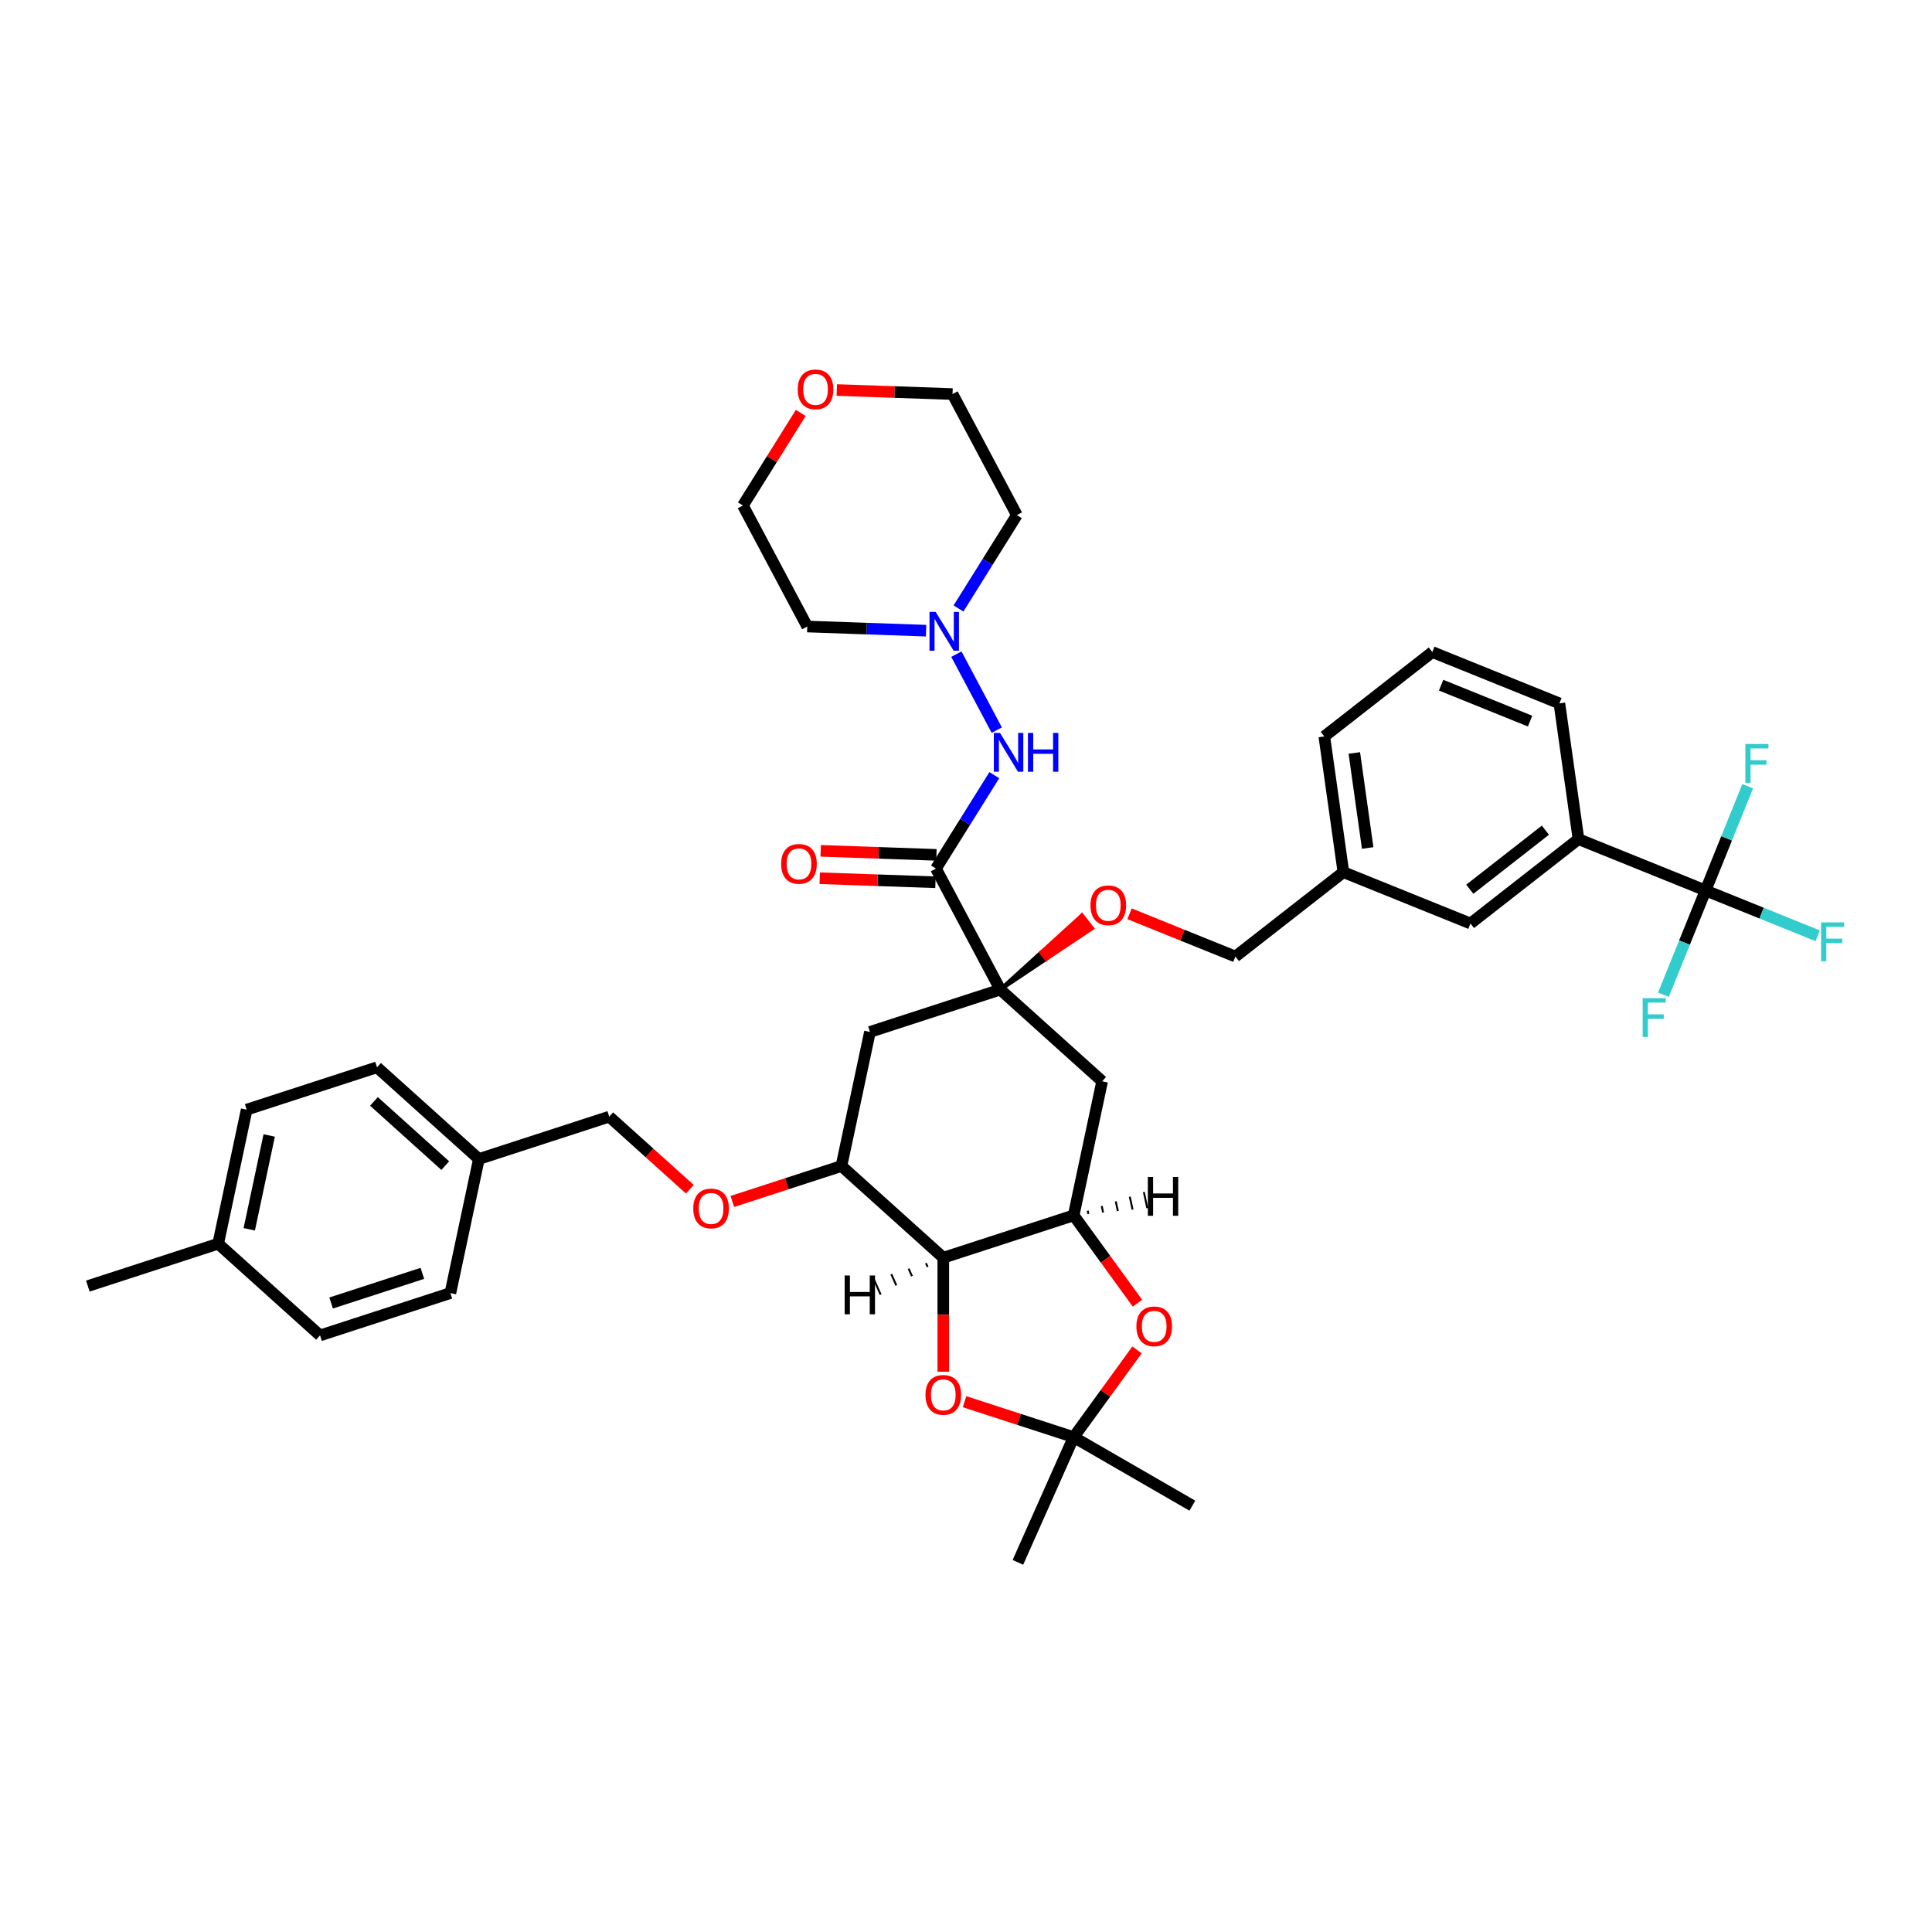 <?xml version='1.0' encoding='iso-8859-1'?>
<svg version='1.1' baseProfile='full'
              xmlns='http://www.w3.org/2000/svg'
                      xmlns:rdkit='http://www.rdkit.org/xml'
                      xmlns:xlink='http://www.w3.org/1999/xlink'
                  xml:space='preserve'
width='1000px' height='1000px' viewBox='0 0 1000 1000'>
<!-- END OF HEADER -->
<rect style='opacity:1.0;fill:#FFFFFF;stroke:none' width='1000' height='1000' x='0' y='0'> </rect>
<path class='bond-0' d='M 247.867,599.899 L 233.117,669.292' style='fill:none;fill-rule:evenodd;stroke:#000000;stroke-width:6px;stroke-linecap:butt;stroke-linejoin:miter;stroke-opacity:1' />
<path class='bond-1' d='M 247.867,599.899 L 195.146,552.429' style='fill:none;fill-rule:evenodd;stroke:#000000;stroke-width:6px;stroke-linecap:butt;stroke-linejoin:miter;stroke-opacity:1' />
<path class='bond-1' d='M 230.465,603.323 L 193.56,570.094' style='fill:none;fill-rule:evenodd;stroke:#000000;stroke-width:6px;stroke-linecap:butt;stroke-linejoin:miter;stroke-opacity:1' />
<path class='bond-2' d='M 247.867,599.899 L 315.338,577.977' style='fill:none;fill-rule:evenodd;stroke:#000000;stroke-width:6px;stroke-linecap:butt;stroke-linejoin:miter;stroke-opacity:1' />
<path class='bond-3' d='M 357.063,615.546 L 336.201,596.761' style='fill:none;fill-rule:evenodd;stroke:#FF0000;stroke-width:6px;stroke-linecap:butt;stroke-linejoin:miter;stroke-opacity:1' />
<path class='bond-3' d='M 336.201,596.761 L 315.338,577.977' style='fill:none;fill-rule:evenodd;stroke:#000000;stroke-width:6px;stroke-linecap:butt;stroke-linejoin:miter;stroke-opacity:1' />
<path class='bond-4' d='M 379.055,621.874 L 407.293,612.699' style='fill:none;fill-rule:evenodd;stroke:#FF0000;stroke-width:6px;stroke-linecap:butt;stroke-linejoin:miter;stroke-opacity:1' />
<path class='bond-4' d='M 407.293,612.699 L 435.53,603.524' style='fill:none;fill-rule:evenodd;stroke:#000000;stroke-width:6px;stroke-linecap:butt;stroke-linejoin:miter;stroke-opacity:1' />
<path class='bond-5' d='M 112.925,643.744 L 127.675,574.352' style='fill:none;fill-rule:evenodd;stroke:#000000;stroke-width:6px;stroke-linecap:butt;stroke-linejoin:miter;stroke-opacity:1' />
<path class='bond-5' d='M 129.017,636.285 L 139.341,587.71' style='fill:none;fill-rule:evenodd;stroke:#000000;stroke-width:6px;stroke-linecap:butt;stroke-linejoin:miter;stroke-opacity:1' />
<path class='bond-6' d='M 112.925,643.744 L 45.455,665.667' style='fill:none;fill-rule:evenodd;stroke:#000000;stroke-width:6px;stroke-linecap:butt;stroke-linejoin:miter;stroke-opacity:1' />
<path class='bond-7' d='M 112.925,643.744 L 165.646,691.215' style='fill:none;fill-rule:evenodd;stroke:#000000;stroke-width:6px;stroke-linecap:butt;stroke-linejoin:miter;stroke-opacity:1' />
<path class='bond-8' d='M 555.722,629.072 L 488.251,650.994' style='fill:none;fill-rule:evenodd;stroke:#000000;stroke-width:6px;stroke-linecap:butt;stroke-linejoin:miter;stroke-opacity:1' />
<path class='bond-9' d='M 555.722,629.072 L 572.237,651.802' style='fill:none;fill-rule:evenodd;stroke:#000000;stroke-width:6px;stroke-linecap:butt;stroke-linejoin:miter;stroke-opacity:1' />
<path class='bond-9' d='M 572.237,651.802 L 588.752,674.533' style='fill:none;fill-rule:evenodd;stroke:#FF0000;stroke-width:6px;stroke-linecap:butt;stroke-linejoin:miter;stroke-opacity:1' />
<path class='bond-10' d='M 555.722,629.072 L 570.472,559.679' style='fill:none;fill-rule:evenodd;stroke:#000000;stroke-width:6px;stroke-linecap:butt;stroke-linejoin:miter;stroke-opacity:1' />
<path class='bond-45' d='M 563.343,628.322 L 562.989,626.657' style='fill:none;fill-rule:evenodd;stroke:#000000;stroke-width:1.0px;stroke-linecap:butt;stroke-linejoin:miter;stroke-opacity:1' />
<path class='bond-45' d='M 570.964,627.573 L 570.256,624.242' style='fill:none;fill-rule:evenodd;stroke:#000000;stroke-width:1.0px;stroke-linecap:butt;stroke-linejoin:miter;stroke-opacity:1' />
<path class='bond-45' d='M 578.584,626.823 L 577.522,621.827' style='fill:none;fill-rule:evenodd;stroke:#000000;stroke-width:1.0px;stroke-linecap:butt;stroke-linejoin:miter;stroke-opacity:1' />
<path class='bond-45' d='M 586.205,626.074 L 584.789,619.412' style='fill:none;fill-rule:evenodd;stroke:#000000;stroke-width:1.0px;stroke-linecap:butt;stroke-linejoin:miter;stroke-opacity:1' />
<path class='bond-45' d='M 593.826,625.324 L 592.056,616.997' style='fill:none;fill-rule:evenodd;stroke:#000000;stroke-width:1.0px;stroke-linecap:butt;stroke-linejoin:miter;stroke-opacity:1' />
<path class='bond-11' d='M 488.251,650.994 L 488.251,680.5' style='fill:none;fill-rule:evenodd;stroke:#000000;stroke-width:6px;stroke-linecap:butt;stroke-linejoin:miter;stroke-opacity:1' />
<path class='bond-11' d='M 488.251,680.5 L 488.251,710.005' style='fill:none;fill-rule:evenodd;stroke:#FF0000;stroke-width:6px;stroke-linecap:butt;stroke-linejoin:miter;stroke-opacity:1' />
<path class='bond-12' d='M 488.251,650.994 L 435.53,603.524' style='fill:none;fill-rule:evenodd;stroke:#000000;stroke-width:6px;stroke-linecap:butt;stroke-linejoin:miter;stroke-opacity:1' />
<path class='bond-46' d='M 479.277,653.825 L 480.143,655.769' style='fill:none;fill-rule:evenodd;stroke:#000000;stroke-width:1.0px;stroke-linecap:butt;stroke-linejoin:miter;stroke-opacity:1' />
<path class='bond-46' d='M 470.304,656.655 L 472.035,660.544' style='fill:none;fill-rule:evenodd;stroke:#000000;stroke-width:1.0px;stroke-linecap:butt;stroke-linejoin:miter;stroke-opacity:1' />
<path class='bond-46' d='M 461.33,659.486 L 463.927,665.319' style='fill:none;fill-rule:evenodd;stroke:#000000;stroke-width:1.0px;stroke-linecap:butt;stroke-linejoin:miter;stroke-opacity:1' />
<path class='bond-46' d='M 452.356,662.316 L 455.819,670.094' style='fill:none;fill-rule:evenodd;stroke:#000000;stroke-width:1.0px;stroke-linecap:butt;stroke-linejoin:miter;stroke-opacity:1' />
<path class='bond-13' d='M 588.525,698.711 L 572.124,721.285' style='fill:none;fill-rule:evenodd;stroke:#FF0000;stroke-width:6px;stroke-linecap:butt;stroke-linejoin:miter;stroke-opacity:1' />
<path class='bond-13' d='M 572.124,721.285 L 555.722,743.86' style='fill:none;fill-rule:evenodd;stroke:#000000;stroke-width:6px;stroke-linecap:butt;stroke-linejoin:miter;stroke-opacity:1' />
<path class='bond-14' d='M 499.247,725.51 L 527.485,734.685' style='fill:none;fill-rule:evenodd;stroke:#FF0000;stroke-width:6px;stroke-linecap:butt;stroke-linejoin:miter;stroke-opacity:1' />
<path class='bond-14' d='M 527.485,734.685 L 555.722,743.86' style='fill:none;fill-rule:evenodd;stroke:#000000;stroke-width:6px;stroke-linecap:butt;stroke-linejoin:miter;stroke-opacity:1' />
<path class='bond-15' d='M 555.722,743.86 L 617.161,779.332' style='fill:none;fill-rule:evenodd;stroke:#000000;stroke-width:6px;stroke-linecap:butt;stroke-linejoin:miter;stroke-opacity:1' />
<path class='bond-16' d='M 555.722,743.86 L 526.867,808.67' style='fill:none;fill-rule:evenodd;stroke:#000000;stroke-width:6px;stroke-linecap:butt;stroke-linejoin:miter;stroke-opacity:1' />
<path class='bond-17' d='M 570.472,559.679 L 517.751,512.209' style='fill:none;fill-rule:evenodd;stroke:#000000;stroke-width:6px;stroke-linecap:butt;stroke-linejoin:miter;stroke-opacity:1' />
<path class='bond-18' d='M 450.28,534.131 L 435.53,603.524' style='fill:none;fill-rule:evenodd;stroke:#000000;stroke-width:6px;stroke-linecap:butt;stroke-linejoin:miter;stroke-opacity:1' />
<path class='bond-19' d='M 450.28,534.131 L 517.751,512.209' style='fill:none;fill-rule:evenodd;stroke:#000000;stroke-width:6px;stroke-linecap:butt;stroke-linejoin:miter;stroke-opacity:1' />
<path class='bond-20' d='M 517.751,512.209 L 484.445,449.57' style='fill:none;fill-rule:evenodd;stroke:#000000;stroke-width:6px;stroke-linecap:butt;stroke-linejoin:miter;stroke-opacity:1' />
<path class='bond-21' d='M 517.751,512.209 L 541.515,496.343 L 538.895,492.989 Z' style='fill:#000000;fill-rule:evenodd;fill-opacity:1;stroke:#000000;stroke-width:2px;stroke-linecap:butt;stroke-linejoin:miter;stroke-opacity:1;' />
<path class='bond-21' d='M 541.515,496.343 L 560.038,473.769 L 565.279,480.477 Z' style='fill:#FF0000;fill-rule:evenodd;fill-opacity:1;stroke:#FF0000;stroke-width:2px;stroke-linecap:butt;stroke-linejoin:miter;stroke-opacity:1;' />
<path class='bond-21' d='M 541.515,496.343 L 538.895,492.989 L 560.038,473.769 Z' style='fill:#FF0000;fill-rule:evenodd;fill-opacity:1;stroke:#FF0000;stroke-width:2px;stroke-linecap:butt;stroke-linejoin:miter;stroke-opacity:1;' />
<path class='bond-22' d='M 484.693,442.48 L 454.741,441.434' style='fill:none;fill-rule:evenodd;stroke:#000000;stroke-width:6px;stroke-linecap:butt;stroke-linejoin:miter;stroke-opacity:1' />
<path class='bond-22' d='M 454.741,441.434 L 424.789,440.388' style='fill:none;fill-rule:evenodd;stroke:#FF0000;stroke-width:6px;stroke-linecap:butt;stroke-linejoin:miter;stroke-opacity:1' />
<path class='bond-22' d='M 484.198,456.66 L 454.246,455.614' style='fill:none;fill-rule:evenodd;stroke:#000000;stroke-width:6px;stroke-linecap:butt;stroke-linejoin:miter;stroke-opacity:1' />
<path class='bond-22' d='M 454.246,455.614 L 424.294,454.568' style='fill:none;fill-rule:evenodd;stroke:#FF0000;stroke-width:6px;stroke-linecap:butt;stroke-linejoin:miter;stroke-opacity:1' />
<path class='bond-23' d='M 484.445,449.57 L 499.55,425.398' style='fill:none;fill-rule:evenodd;stroke:#000000;stroke-width:6px;stroke-linecap:butt;stroke-linejoin:miter;stroke-opacity:1' />
<path class='bond-23' d='M 499.55,425.398 L 514.654,401.226' style='fill:none;fill-rule:evenodd;stroke:#0000FF;stroke-width:6px;stroke-linecap:butt;stroke-linejoin:miter;stroke-opacity:1' />
<path class='bond-24' d='M 584.651,472.974 L 612.042,484.041' style='fill:none;fill-rule:evenodd;stroke:#FF0000;stroke-width:6px;stroke-linecap:butt;stroke-linejoin:miter;stroke-opacity:1' />
<path class='bond-24' d='M 612.042,484.041 L 639.432,495.107' style='fill:none;fill-rule:evenodd;stroke:#000000;stroke-width:6px;stroke-linecap:butt;stroke-linejoin:miter;stroke-opacity:1' />
<path class='bond-25' d='M 479.341,326.439 L 448.587,325.365' style='fill:none;fill-rule:evenodd;stroke:#0000FF;stroke-width:6px;stroke-linecap:butt;stroke-linejoin:miter;stroke-opacity:1' />
<path class='bond-25' d='M 448.587,325.365 L 417.834,324.291' style='fill:none;fill-rule:evenodd;stroke:#000000;stroke-width:6px;stroke-linecap:butt;stroke-linejoin:miter;stroke-opacity:1' />
<path class='bond-26' d='M 496.119,314.948 L 511.223,290.776' style='fill:none;fill-rule:evenodd;stroke:#0000FF;stroke-width:6px;stroke-linecap:butt;stroke-linejoin:miter;stroke-opacity:1' />
<path class='bond-26' d='M 511.223,290.776 L 526.328,266.604' style='fill:none;fill-rule:evenodd;stroke:#000000;stroke-width:6px;stroke-linecap:butt;stroke-linejoin:miter;stroke-opacity:1' />
<path class='bond-27' d='M 495.018,338.586 L 515.933,377.922' style='fill:none;fill-rule:evenodd;stroke:#0000FF;stroke-width:6px;stroke-linecap:butt;stroke-linejoin:miter;stroke-opacity:1' />
<path class='bond-28' d='M 433.118,201.873 L 463.07,202.919' style='fill:none;fill-rule:evenodd;stroke:#FF0000;stroke-width:6px;stroke-linecap:butt;stroke-linejoin:miter;stroke-opacity:1' />
<path class='bond-28' d='M 463.07,202.919 L 493.022,203.965' style='fill:none;fill-rule:evenodd;stroke:#000000;stroke-width:6px;stroke-linecap:butt;stroke-linejoin:miter;stroke-opacity:1' />
<path class='bond-29' d='M 414.471,213.734 L 399.499,237.693' style='fill:none;fill-rule:evenodd;stroke:#FF0000;stroke-width:6px;stroke-linecap:butt;stroke-linejoin:miter;stroke-opacity:1' />
<path class='bond-29' d='M 399.499,237.693 L 384.528,261.652' style='fill:none;fill-rule:evenodd;stroke:#000000;stroke-width:6px;stroke-linecap:butt;stroke-linejoin:miter;stroke-opacity:1' />
<path class='bond-30' d='M 417.834,324.291 L 384.528,261.652' style='fill:none;fill-rule:evenodd;stroke:#000000;stroke-width:6px;stroke-linecap:butt;stroke-linejoin:miter;stroke-opacity:1' />
<path class='bond-31' d='M 639.432,495.107 L 695.336,451.43' style='fill:none;fill-rule:evenodd;stroke:#000000;stroke-width:6px;stroke-linecap:butt;stroke-linejoin:miter;stroke-opacity:1' />
<path class='bond-32' d='M 526.328,266.604 L 493.022,203.965' style='fill:none;fill-rule:evenodd;stroke:#000000;stroke-width:6px;stroke-linecap:butt;stroke-linejoin:miter;stroke-opacity:1' />
<path class='bond-33' d='M 741.367,337.501 L 807.144,364.077' style='fill:none;fill-rule:evenodd;stroke:#000000;stroke-width:6px;stroke-linecap:butt;stroke-linejoin:miter;stroke-opacity:1' />
<path class='bond-33' d='M 745.918,354.643 L 791.962,373.246' style='fill:none;fill-rule:evenodd;stroke:#000000;stroke-width:6px;stroke-linecap:butt;stroke-linejoin:miter;stroke-opacity:1' />
<path class='bond-34' d='M 741.367,337.501 L 685.463,381.178' style='fill:none;fill-rule:evenodd;stroke:#000000;stroke-width:6px;stroke-linecap:butt;stroke-linejoin:miter;stroke-opacity:1' />
<path class='bond-35' d='M 807.144,364.077 L 817.017,434.329' style='fill:none;fill-rule:evenodd;stroke:#000000;stroke-width:6px;stroke-linecap:butt;stroke-linejoin:miter;stroke-opacity:1' />
<path class='bond-36' d='M 817.017,434.329 L 761.113,478.006' style='fill:none;fill-rule:evenodd;stroke:#000000;stroke-width:6px;stroke-linecap:butt;stroke-linejoin:miter;stroke-opacity:1' />
<path class='bond-36' d='M 799.896,429.7 L 760.764,460.274' style='fill:none;fill-rule:evenodd;stroke:#000000;stroke-width:6px;stroke-linecap:butt;stroke-linejoin:miter;stroke-opacity:1' />
<path class='bond-37' d='M 817.017,434.329 L 882.795,460.905' style='fill:none;fill-rule:evenodd;stroke:#000000;stroke-width:6px;stroke-linecap:butt;stroke-linejoin:miter;stroke-opacity:1' />
<path class='bond-38' d='M 761.113,478.006 L 695.336,451.43' style='fill:none;fill-rule:evenodd;stroke:#000000;stroke-width:6px;stroke-linecap:butt;stroke-linejoin:miter;stroke-opacity:1' />
<path class='bond-39' d='M 695.336,451.43 L 685.463,381.178' style='fill:none;fill-rule:evenodd;stroke:#000000;stroke-width:6px;stroke-linecap:butt;stroke-linejoin:miter;stroke-opacity:1' />
<path class='bond-39' d='M 707.906,438.918 L 700.994,389.741' style='fill:none;fill-rule:evenodd;stroke:#000000;stroke-width:6px;stroke-linecap:butt;stroke-linejoin:miter;stroke-opacity:1' />
<path class='bond-40' d='M 882.795,460.905 L 911.81,472.628' style='fill:none;fill-rule:evenodd;stroke:#000000;stroke-width:6px;stroke-linecap:butt;stroke-linejoin:miter;stroke-opacity:1' />
<path class='bond-40' d='M 911.81,472.628 L 940.825,484.351' style='fill:none;fill-rule:evenodd;stroke:#33CCCC;stroke-width:6px;stroke-linecap:butt;stroke-linejoin:miter;stroke-opacity:1' />
<path class='bond-41' d='M 882.795,460.905 L 871.894,487.884' style='fill:none;fill-rule:evenodd;stroke:#000000;stroke-width:6px;stroke-linecap:butt;stroke-linejoin:miter;stroke-opacity:1' />
<path class='bond-41' d='M 871.894,487.884 L 860.994,514.863' style='fill:none;fill-rule:evenodd;stroke:#33CCCC;stroke-width:6px;stroke-linecap:butt;stroke-linejoin:miter;stroke-opacity:1' />
<path class='bond-42' d='M 882.795,460.905 L 893.695,433.926' style='fill:none;fill-rule:evenodd;stroke:#000000;stroke-width:6px;stroke-linecap:butt;stroke-linejoin:miter;stroke-opacity:1' />
<path class='bond-42' d='M 893.695,433.926 L 904.595,406.947' style='fill:none;fill-rule:evenodd;stroke:#33CCCC;stroke-width:6px;stroke-linecap:butt;stroke-linejoin:miter;stroke-opacity:1' />
<path class='bond-43' d='M 165.646,691.215 L 233.117,669.292' style='fill:none;fill-rule:evenodd;stroke:#000000;stroke-width:6px;stroke-linecap:butt;stroke-linejoin:miter;stroke-opacity:1' />
<path class='bond-43' d='M 171.383,674.432 L 218.612,659.086' style='fill:none;fill-rule:evenodd;stroke:#000000;stroke-width:6px;stroke-linecap:butt;stroke-linejoin:miter;stroke-opacity:1' />
<path class='bond-44' d='M 127.675,574.352 L 195.146,552.429' style='fill:none;fill-rule:evenodd;stroke:#000000;stroke-width:6px;stroke-linecap:butt;stroke-linejoin:miter;stroke-opacity:1' />
<path  class='atom-1' d='M 358.837 625.503
Q 358.837 620.679, 361.22 617.984
Q 363.604 615.288, 368.059 615.288
Q 372.514 615.288, 374.898 617.984
Q 377.282 620.679, 377.282 625.503
Q 377.282 630.384, 374.87 633.165
Q 372.458 635.918, 368.059 635.918
Q 363.632 635.918, 361.22 633.165
Q 358.837 630.413, 358.837 625.503
M 368.059 633.648
Q 371.124 633.648, 372.77 631.605
Q 374.444 629.533, 374.444 625.503
Q 374.444 621.559, 372.77 619.573
Q 371.124 617.558, 368.059 617.558
Q 364.994 617.558, 363.32 619.544
Q 361.674 621.531, 361.674 625.503
Q 361.674 629.561, 363.32 631.605
Q 364.994 633.648, 368.059 633.648
' fill='#FF0000'/>
<path  class='atom-6' d='M 588.199 686.523
Q 588.199 681.698, 590.582 679.003
Q 592.966 676.307, 597.421 676.307
Q 601.877 676.307, 604.26 679.003
Q 606.644 681.698, 606.644 686.523
Q 606.644 691.404, 604.232 694.184
Q 601.82 696.937, 597.421 696.937
Q 592.995 696.937, 590.582 694.184
Q 588.199 691.432, 588.199 686.523
M 597.421 694.667
Q 600.486 694.667, 602.132 692.624
Q 603.806 690.552, 603.806 686.523
Q 603.806 682.578, 602.132 680.592
Q 600.486 678.577, 597.421 678.577
Q 594.357 678.577, 592.682 680.563
Q 591.037 682.55, 591.037 686.523
Q 591.037 690.581, 592.682 692.624
Q 594.357 694.667, 597.421 694.667
' fill='#FF0000'/>
<path  class='atom-7' d='M 479.029 721.994
Q 479.029 717.17, 481.412 714.474
Q 483.796 711.778, 488.251 711.778
Q 492.706 711.778, 495.09 714.474
Q 497.474 717.17, 497.474 721.994
Q 497.474 726.875, 495.062 729.656
Q 492.65 732.409, 488.251 732.409
Q 483.824 732.409, 481.412 729.656
Q 479.029 726.903, 479.029 721.994
M 488.251 730.138
Q 491.316 730.138, 492.962 728.095
Q 494.636 726.024, 494.636 721.994
Q 494.636 718.05, 492.962 716.063
Q 491.316 714.049, 488.251 714.049
Q 485.186 714.049, 483.512 716.035
Q 481.866 718.021, 481.866 721.994
Q 481.866 726.052, 483.512 728.095
Q 485.186 730.138, 488.251 730.138
' fill='#FF0000'/>
<path  class='atom-13' d='M 404.323 447.15
Q 404.323 442.326, 406.706 439.63
Q 409.09 436.935, 413.545 436.935
Q 418.001 436.935, 420.384 439.63
Q 422.768 442.326, 422.768 447.15
Q 422.768 452.031, 420.356 454.812
Q 417.944 457.565, 413.545 457.565
Q 409.118 457.565, 406.706 454.812
Q 404.323 452.06, 404.323 447.15
M 413.545 455.295
Q 416.61 455.295, 418.256 453.252
Q 419.93 451.18, 419.93 447.15
Q 419.93 443.206, 418.256 441.22
Q 416.61 439.205, 413.545 439.205
Q 410.481 439.205, 408.806 441.191
Q 407.16 443.178, 407.16 447.15
Q 407.16 451.208, 408.806 453.252
Q 410.481 455.295, 413.545 455.295
' fill='#FF0000'/>
<path  class='atom-14' d='M 564.432 468.588
Q 564.432 463.764, 566.816 461.068
Q 569.2 458.373, 573.655 458.373
Q 578.11 458.373, 580.494 461.068
Q 582.878 463.764, 582.878 468.588
Q 582.878 473.469, 580.465 476.25
Q 578.053 479.003, 573.655 479.003
Q 569.228 479.003, 566.816 476.25
Q 564.432 473.498, 564.432 468.588
M 573.655 476.733
Q 576.72 476.733, 578.366 474.69
Q 580.04 472.618, 580.04 468.588
Q 580.04 464.644, 578.366 462.658
Q 576.72 460.643, 573.655 460.643
Q 570.59 460.643, 568.916 462.629
Q 567.27 464.616, 567.27 468.588
Q 567.27 472.646, 568.916 474.69
Q 570.59 476.733, 573.655 476.733
' fill='#FF0000'/>
<path  class='atom-18' d='M 484.292 316.722
L 490.876 327.363
Q 491.529 328.413, 492.579 330.314
Q 493.629 332.216, 493.685 332.329
L 493.685 316.722
L 496.353 316.722
L 496.353 336.813
L 493.6 336.813
L 486.534 325.178
Q 485.711 323.816, 484.832 322.255
Q 483.98 320.695, 483.725 320.212
L 483.725 336.813
L 481.114 336.813
L 481.114 316.722
L 484.292 316.722
' fill='#0000FF'/>
<path  class='atom-19' d='M 412.899 201.546
Q 412.899 196.722, 415.283 194.026
Q 417.667 191.33, 422.122 191.33
Q 426.577 191.33, 428.961 194.026
Q 431.345 196.722, 431.345 201.546
Q 431.345 206.427, 428.933 209.208
Q 426.52 211.96, 422.122 211.96
Q 417.695 211.96, 415.283 209.208
Q 412.899 206.455, 412.899 201.546
M 422.122 209.69
Q 425.187 209.69, 426.833 207.647
Q 428.507 205.576, 428.507 201.546
Q 428.507 197.602, 426.833 195.615
Q 425.187 193.6, 422.122 193.6
Q 419.057 193.6, 417.383 195.587
Q 415.737 197.573, 415.737 201.546
Q 415.737 205.604, 417.383 207.647
Q 419.057 209.69, 422.122 209.69
' fill='#FF0000'/>
<path  class='atom-23' d='M 517.598 379.361
L 524.182 390.002
Q 524.834 391.052, 525.884 392.954
Q 526.934 394.855, 526.991 394.968
L 526.991 379.361
L 529.659 379.361
L 529.659 399.452
L 526.906 399.452
L 519.84 387.817
Q 519.017 386.455, 518.137 384.894
Q 517.286 383.334, 517.031 382.851
L 517.031 399.452
L 514.42 399.452
L 514.42 379.361
L 517.598 379.361
' fill='#0000FF'/>
<path  class='atom-23' d='M 532.071 379.361
L 534.795 379.361
L 534.795 387.902
L 545.067 387.902
L 545.067 379.361
L 547.792 379.361
L 547.792 399.452
L 545.067 399.452
L 545.067 390.173
L 534.795 390.173
L 534.795 399.452
L 532.071 399.452
L 532.071 379.361
' fill='#0000FF'/>
<path  class='atom-33' d='M 942.599 477.435
L 954.545 477.435
L 954.545 479.734
L 945.294 479.734
L 945.294 485.835
L 953.524 485.835
L 953.524 488.162
L 945.294 488.162
L 945.294 497.526
L 942.599 497.526
L 942.599 477.435
' fill='#33CCCC'/>
<path  class='atom-34' d='M 850.246 516.637
L 862.192 516.637
L 862.192 518.935
L 852.941 518.935
L 852.941 525.037
L 861.171 525.037
L 861.171 527.363
L 852.941 527.363
L 852.941 536.728
L 850.246 536.728
L 850.246 516.637
' fill='#33CCCC'/>
<path  class='atom-35' d='M 903.397 385.082
L 915.344 385.082
L 915.344 387.381
L 906.093 387.381
L 906.093 393.482
L 914.322 393.482
L 914.322 395.809
L 906.093 395.809
L 906.093 405.173
L 903.397 405.173
L 903.397 385.082
' fill='#33CCCC'/>
<path  class='atom-41' d='M 594.123 609.193
L 596.848 609.193
L 596.848 617.734
L 607.12 617.734
L 607.12 609.193
L 609.844 609.193
L 609.844 629.284
L 607.12 629.284
L 607.12 620.005
L 596.848 620.005
L 596.848 629.284
L 594.123 629.284
L 594.123 609.193
' fill='#000000'/>
<path  class='atom-42' d='M 437.184 660.186
L 439.908 660.186
L 439.908 668.727
L 450.181 668.727
L 450.181 660.186
L 452.905 660.186
L 452.905 680.277
L 450.181 680.277
L 450.181 670.997
L 439.908 670.997
L 439.908 680.277
L 437.184 680.277
L 437.184 660.186
' fill='#000000'/>
</svg>
